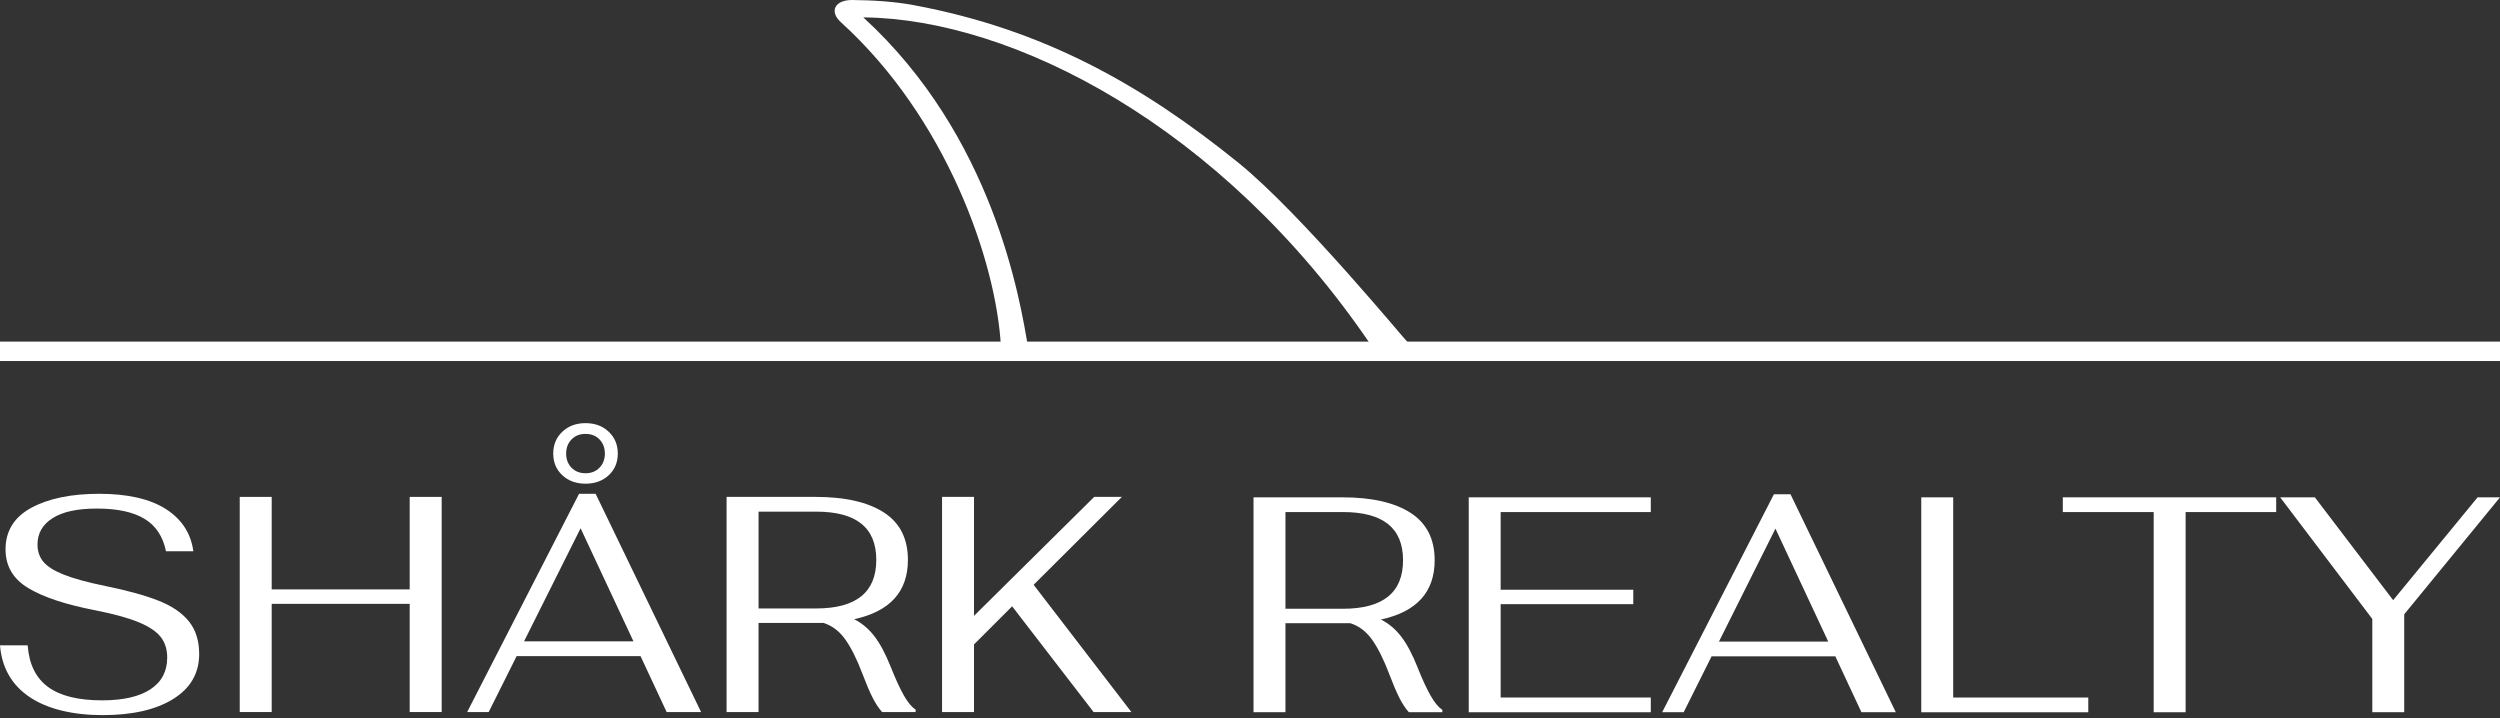 <?xml version="1.0" encoding="UTF-8"?> <svg xmlns="http://www.w3.org/2000/svg" width="644" height="185" viewBox="0 0 644 185" fill="none"><rect x="0" y="0" width="644" height="185" fill="#333333" stroke="none"/><path d="M352.982 88.625C353.225 88.979 362.909 88.726 363 88.595C362.507 88.292 335.18 54.995 319.017 41.93C294.299 21.961 268.947 7.577 235.373 1.325C230.194 0.36 224.847 0.066 219.571 0.001C215.159 -0.055 213.463 2.872 216.631 5.742C243.741 30.326 256.654 67.282 257.842 89.318C258.365 89.232 261.965 89.722 264.905 90C262.752 76.718 255.755 34.996 222.384 4.479C260.726 4.812 314.691 32.342 352.982 88.63V88.625Z" fill="white"></path><path d="M7.599 179.541C3.007 176.43 0.476 171.992 0 166.24H7.124C7.491 171.099 9.248 174.673 12.391 176.969C15.529 179.265 20.162 180.411 26.285 180.411C31.72 180.411 35.877 179.46 38.758 177.562C41.634 175.66 43.074 172.943 43.074 169.406C43.074 167.295 42.521 165.524 41.412 164.098C40.302 162.671 38.414 161.408 35.751 160.298C33.083 159.189 29.351 158.161 24.546 157.21C16.893 155.733 11.127 153.817 7.246 151.467C3.365 149.121 1.427 145.806 1.427 141.531C1.427 136.78 3.646 133.202 8.079 130.802C12.513 128.402 18.346 127.201 25.579 127.201C32.812 127.201 38.631 128.51 42.721 131.123C46.81 133.737 49.174 137.364 49.808 142.011H42.761C41.969 138.157 40.107 135.358 37.177 133.619C34.247 131.875 30.198 131.006 25.022 131.006C19.845 131.006 16.195 131.825 13.582 133.46C10.969 135.095 9.66 137.369 9.66 140.272C9.66 142.011 10.163 143.492 11.164 144.705C12.165 145.919 13.922 147.029 16.431 148.03C18.94 149.03 22.513 150.009 27.16 150.96C32.861 152.124 37.44 153.387 40.895 154.759C44.351 156.132 46.95 157.916 48.694 160.103C50.433 162.295 51.307 165.081 51.307 168.459C51.307 173.423 49.075 177.286 44.618 180.058C40.157 182.829 34.098 184.215 26.448 184.215C18.799 184.215 12.196 182.657 7.604 179.541H7.599Z" fill="white"></path><path d="M61.755 127.999H69.989V151.829H105.54V127.999H113.774V183.422H105.54V155.552H69.989V183.422H61.755V127.999Z" fill="white"></path><path d="M164.999 169.012H133.089L125.884 183.422H120.34L149.162 127.206H153.437L180.597 183.422H171.729L164.999 169.012ZM163.179 165.212L149.561 136.078L134.991 165.212H163.179ZM144.851 122.419C143.293 120.97 142.514 119.108 142.514 116.839C142.514 114.57 143.293 112.696 144.851 111.219C146.408 109.743 148.401 109 150.829 109C153.256 109 155.249 109.743 156.807 111.219C158.365 112.7 159.144 114.57 159.144 116.839C159.144 119.108 158.365 120.97 156.807 122.419C155.249 123.873 153.256 124.597 150.829 124.597C148.401 124.597 146.408 123.873 144.851 122.419ZM154.429 120.481C155.353 119.53 155.815 118.316 155.815 116.839C155.815 115.363 155.353 114.145 154.429 113.198C153.505 112.247 152.305 111.772 150.829 111.772C149.352 111.772 148.148 112.247 147.224 113.198C146.3 114.149 145.838 115.363 145.838 116.839C145.838 118.316 146.3 119.53 147.224 120.481C148.148 121.432 149.348 121.907 150.829 121.907C152.31 121.907 153.505 121.432 154.429 120.481Z" fill="white"></path><path d="M232.814 179.107C233.842 180.927 234.857 182.154 235.862 182.788V183.422H227.23C226.333 182.422 225.5 181.154 224.735 179.623C223.969 178.092 223.136 176.14 222.239 173.762C220.763 169.859 219.259 166.833 217.728 164.696C216.198 162.558 214.323 161.145 212.108 160.461H195.401V183.422H187.168V127.999H210.048C217.647 127.999 223.521 129.33 227.665 131.998C231.809 134.665 233.878 138.741 233.878 144.23C233.878 152.414 229.259 157.504 220.025 159.51C222.031 160.511 223.77 161.978 225.251 163.903C226.727 165.828 228.127 168.455 229.449 171.783C230.663 174.845 231.786 177.286 232.814 179.107ZM210.211 156.739C220.554 156.739 225.731 152.567 225.731 144.23C225.731 135.892 220.559 131.798 210.211 131.798H195.406V156.739H210.211Z" fill="white"></path><path d="M260.725 156.186L250.907 166.005V183.422H242.673V127.999H250.907V158.641L281.866 127.999H288.99L266.264 150.643L291.444 183.422H281.707L260.725 156.186Z" fill="white"></path><path d="M644 88H0V93H644V88Z" fill="white"></path><path d="M368.501 179.16C369.529 180.981 370.542 182.204 371.545 182.837V183.471H362.923C362.024 182.468 361.196 181.206 360.433 179.674C359.669 178.147 358.836 176.196 357.943 173.821C356.466 169.919 354.964 166.901 353.437 164.765C351.906 162.63 350.035 161.218 347.824 160.534H331.129V183.471H322.906V128.112H345.763C353.358 128.112 359.22 129.444 363.362 132.108C367.498 134.773 369.569 138.844 369.569 144.328C369.569 152.501 364.953 157.59 355.728 159.591C357.728 160.594 359.47 162.056 360.947 163.982C362.424 165.908 363.821 168.527 365.138 171.85C366.35 174.909 367.473 177.349 368.501 179.165V179.16ZM345.923 156.817C356.257 156.817 361.426 152.651 361.426 144.323C361.426 135.995 356.257 131.904 345.923 131.904H331.134V156.817H345.923Z" fill="white"></path><path d="M378.345 128.112H425.242V131.909H386.568V151.917H420.732V155.634H386.568V179.679H425.242V183.476H378.345V128.117V128.112Z" fill="white"></path><path d="M472.778 169.076H440.904L433.71 183.471H428.171L456.961 127.318H461.232L488.36 183.471H479.504L472.783 169.076H472.778ZM470.957 165.279L457.355 136.175L442.8 165.279H470.957Z" fill="white"></path><path d="M494.922 128.112H503.144V179.679H537.942V183.476H494.917V128.117L494.922 128.112Z" fill="white"></path><path d="M554.791 131.909H531.38V128.112H586.345V131.909H563.014V183.476H554.791V131.909Z" fill="white"></path><path d="M611.099 159.431L587.373 128.112H596.31L616.477 154.606L638.227 128.112H644L619.326 158.244V183.471H611.104V159.426L611.099 159.431Z" fill="white"></path></svg> 